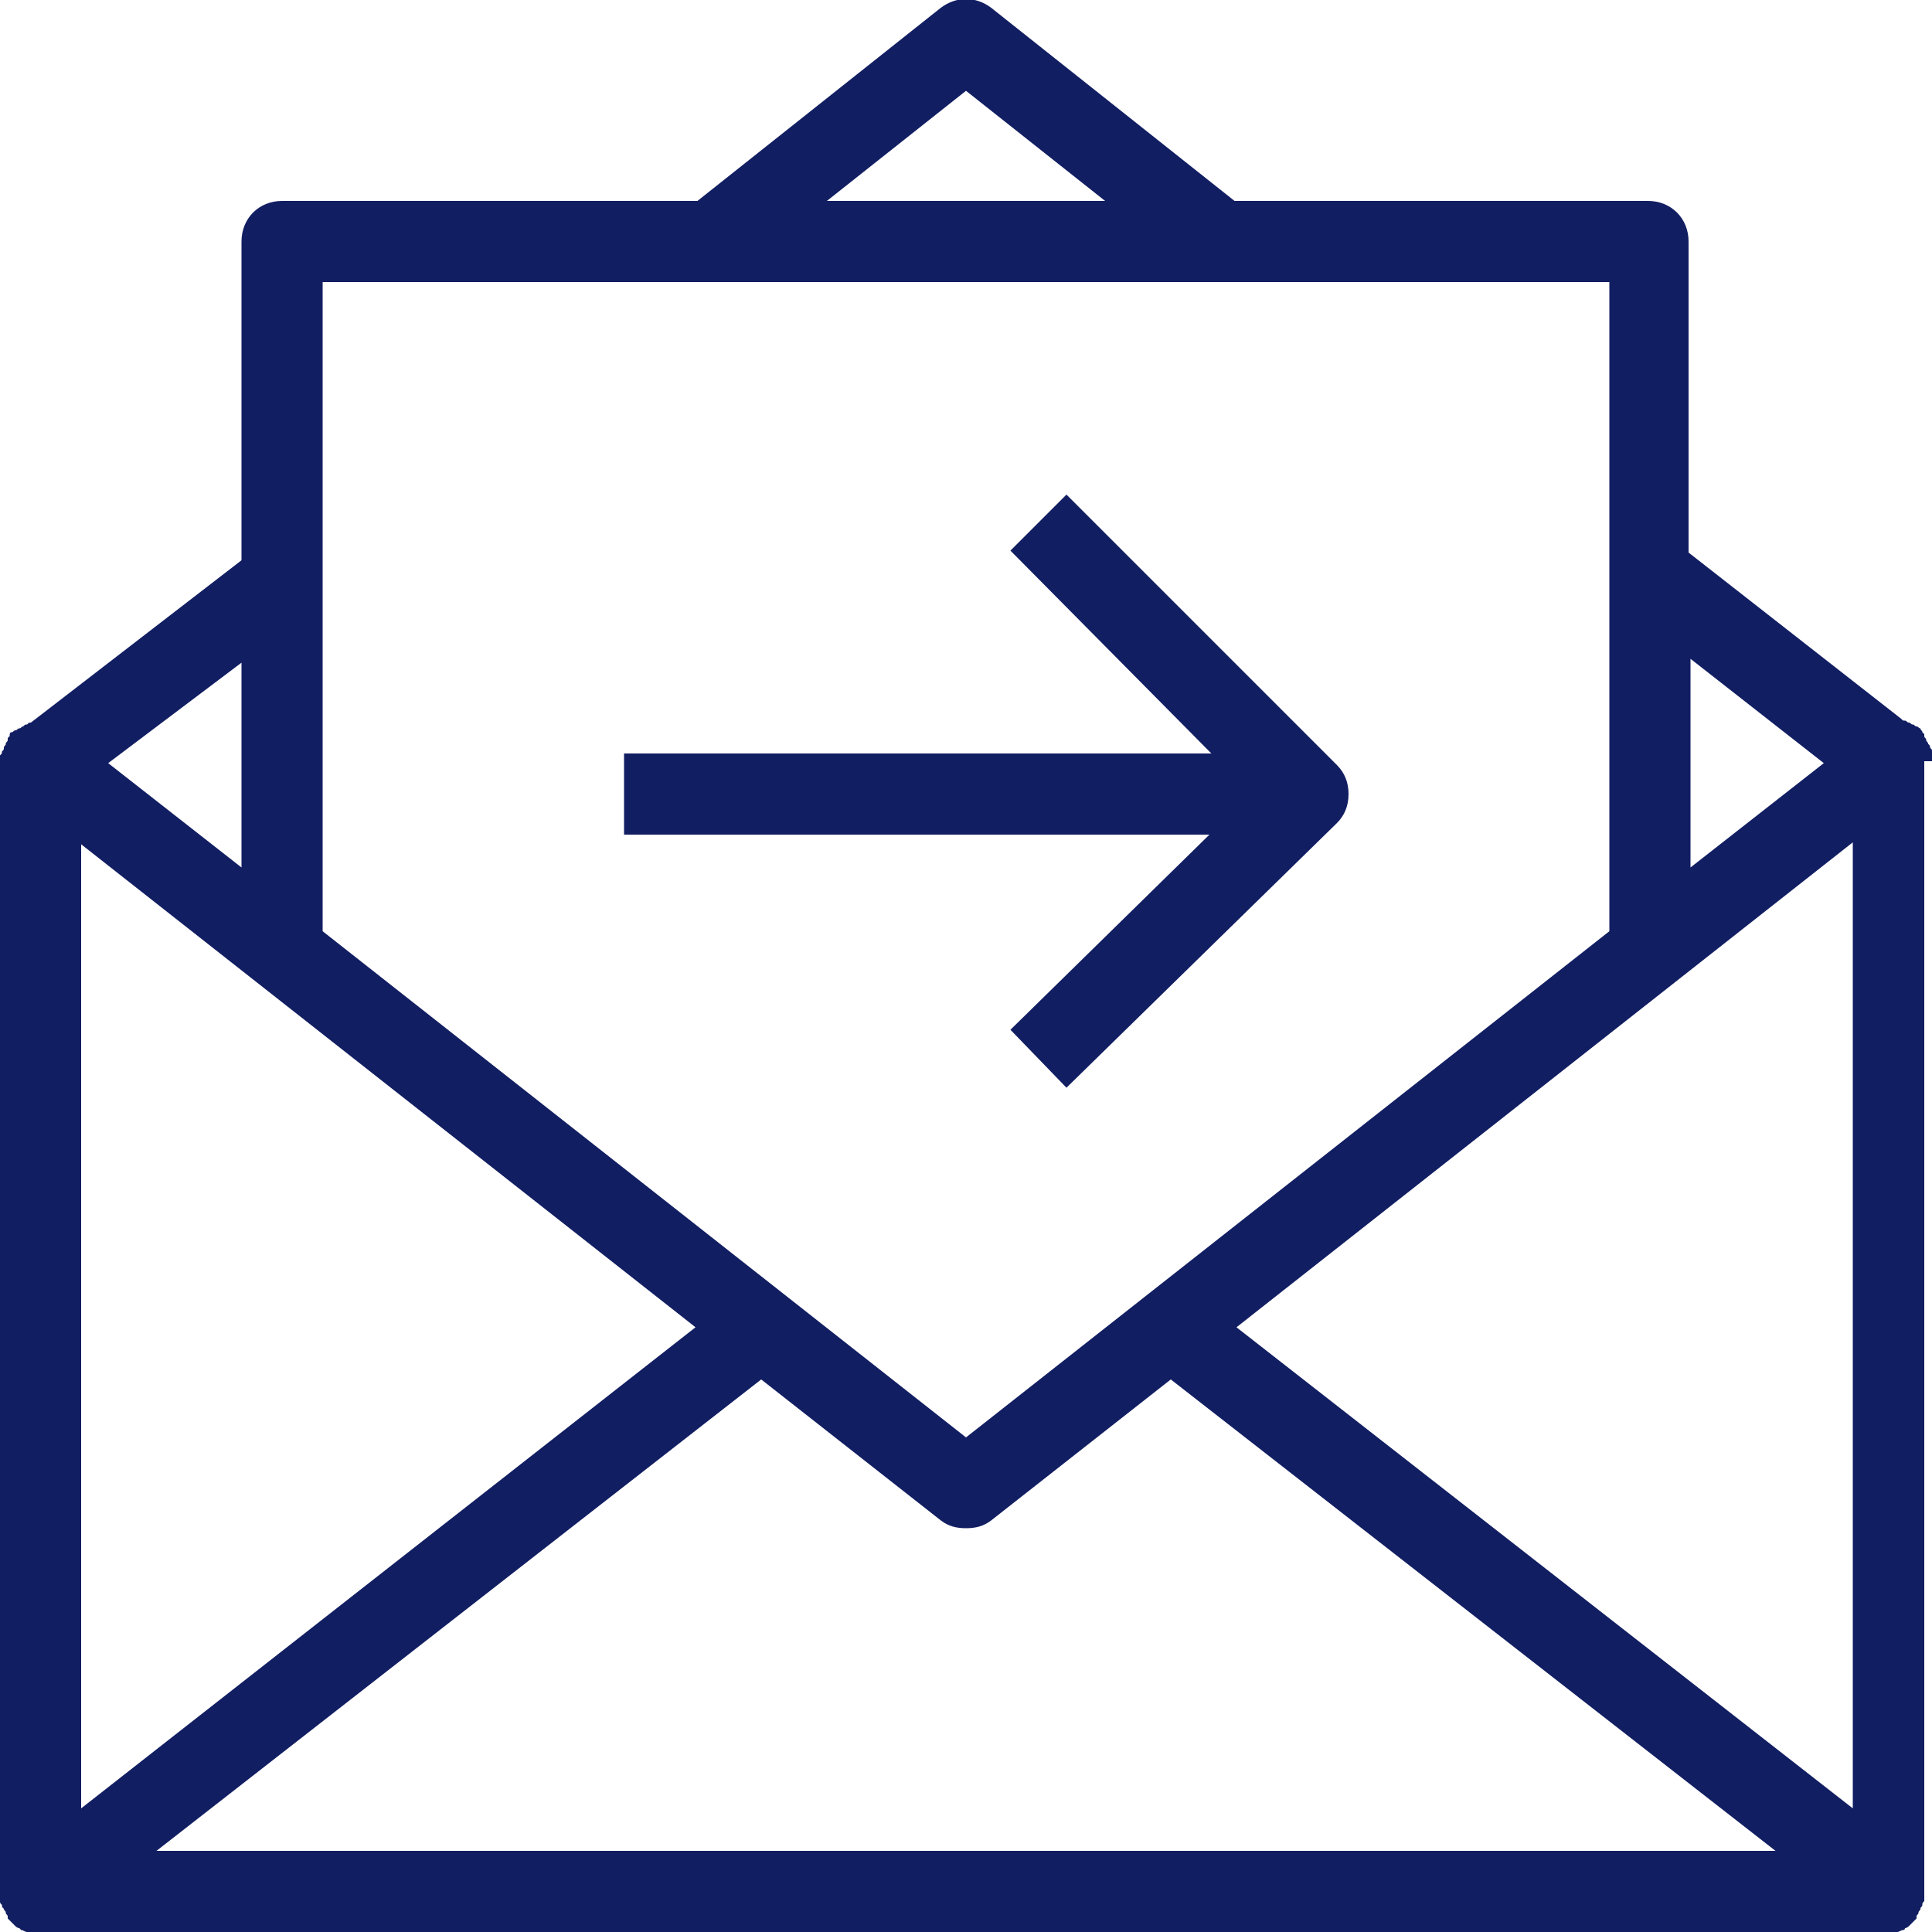 <?xml version="1.0" encoding="utf-8"?>
<!-- Generator: Adobe Illustrator 24.2.1, SVG Export Plug-In . SVG Version: 6.00 Build 0)  -->
<svg version="1.1" id="Livello_1" xmlns="http://www.w3.org/2000/svg" xmlns:xlink="http://www.w3.org/1999/xlink" x="0px" y="0px"
	 viewBox="0 0 100 100" style="enable-background:new 0 0 100 100;" xml:space="preserve">
<style type="text/css">
	.st0{fill:#121E62;}
</style>
<g>
	<path class="st0" d="M52.3,53.3l2.9,3l14-13.7c0.4-0.4,0.6-0.9,0.6-1.5c0-0.6-0.2-1.1-0.6-1.5l-14-14l-2.9,2.9L62.7,39H32.3v4.2
		h30.3L52.3,53.3z"/>
	<path class="st0" d="M100,39.4C100,39.4,100,39.3,100,39.4c0-0.1,0-0.2,0-0.3c0-0.1,0-0.1,0-0.2c0-0.1,0-0.1-0.1-0.2
		c0-0.1,0-0.1-0.1-0.2c0-0.1-0.1-0.1-0.1-0.2c0-0.1-0.1-0.1-0.1-0.2c0,0,0,0,0-0.1c0,0-0.1-0.1-0.1-0.1c0-0.1-0.1-0.1-0.1-0.2
		c-0.1,0-0.1-0.1-0.2-0.1c-0.1,0-0.1-0.1-0.2-0.1c-0.1,0-0.1-0.1-0.2-0.1c-0.1,0-0.1-0.1-0.2-0.1c-0.1,0-0.1,0-0.2-0.1l-11-8.6V12.5
		c0-1.2-0.9-2.1-2.1-2.1H63.9l-12.6-10c-0.8-0.6-1.8-0.6-2.6,0l-12.6,10H14.6c-1.2,0-2.1,0.9-2.1,2.1V29L1.6,37.4
		c-0.1,0-0.1,0-0.2,0.1c-0.1,0-0.1,0-0.2,0.1c-0.1,0-0.1,0.1-0.2,0.1c-0.1,0-0.1,0.1-0.2,0.1c-0.1,0-0.1,0.1-0.2,0.1
		c-0.1,0-0.1,0.1-0.1,0.2c0,0-0.1,0.1-0.1,0.1c0,0,0,0,0,0.1c0,0.1-0.1,0.1-0.1,0.2c0,0.1-0.1,0.1-0.1,0.2c0,0.1,0,0.1-0.1,0.2
		c0,0.1,0,0.1-0.1,0.2C0,39,0,39,0,39.1c0,0.1,0,0.2,0,0.2c0,0,0,0,0,0.1v58.5c0,0,0,0,0,0.1c0,0.1,0,0.2,0,0.2c0,0.1,0,0.1,0,0.2
		c0,0.1,0,0.1,0.1,0.2c0,0.1,0,0.1,0.1,0.2c0,0.1,0.1,0.1,0.1,0.2c0,0.1,0.1,0.1,0.1,0.2c0,0,0,0,0,0.1c0,0,0,0,0.1,0.1
		c0.1,0.1,0.1,0.1,0.2,0.2c0,0,0.1,0.1,0.1,0.1c0.1,0.1,0.2,0.1,0.2,0.1c0,0,0.1,0.1,0.1,0.1c0.1,0,0.2,0.1,0.3,0.1c0,0,0.1,0,0.1,0
		c0.1,0,0.3,0,0.4,0h95.8c0.2,0,0.3,0,0.4,0c0,0,0.1,0,0.1,0c0.1,0,0.2-0.1,0.3-0.1c0,0,0.1,0,0.1-0.1c0.1,0,0.2-0.1,0.2-0.1
		c0,0,0.1-0.1,0.1-0.1c0.1-0.1,0.1-0.1,0.2-0.2c0,0,0,0,0.1-0.1c0,0,0,0,0-0.1c0-0.1,0.1-0.1,0.1-0.2c0-0.1,0.1-0.1,0.1-0.2
		c0-0.1,0.1-0.1,0.1-0.2c0-0.1,0-0.1,0.1-0.2c0-0.1,0-0.1,0-0.2c0-0.1,0-0.2,0-0.2c0,0,0,0,0-0.1V39.4z M4.2,43.7L36,68.7L4.2,93.6
		V43.7z M39.4,71.4l9.3,7.3c0.4,0.3,0.8,0.4,1.3,0.4s0.9-0.1,1.3-0.4l9.3-7.3l31.3,24.4H8.1L39.4,71.4z M64,68.7l31.9-25.1v50
		L64,68.7z M94.4,39.5l-6.9,5.4V34.1L94.4,39.5z M50,4.7l7.2,5.7H42.8L50,4.7z M63.1,14.6C63.1,14.6,63.1,14.6,63.1,14.6
		C63.1,14.6,63.1,14.6,63.1,14.6h20.2v33.6L50,74.4L16.7,48.2V14.6H63.1z M12.5,44.9l-6.9-5.4l6.9-5.2V44.9z"/>
</g>
</svg>
